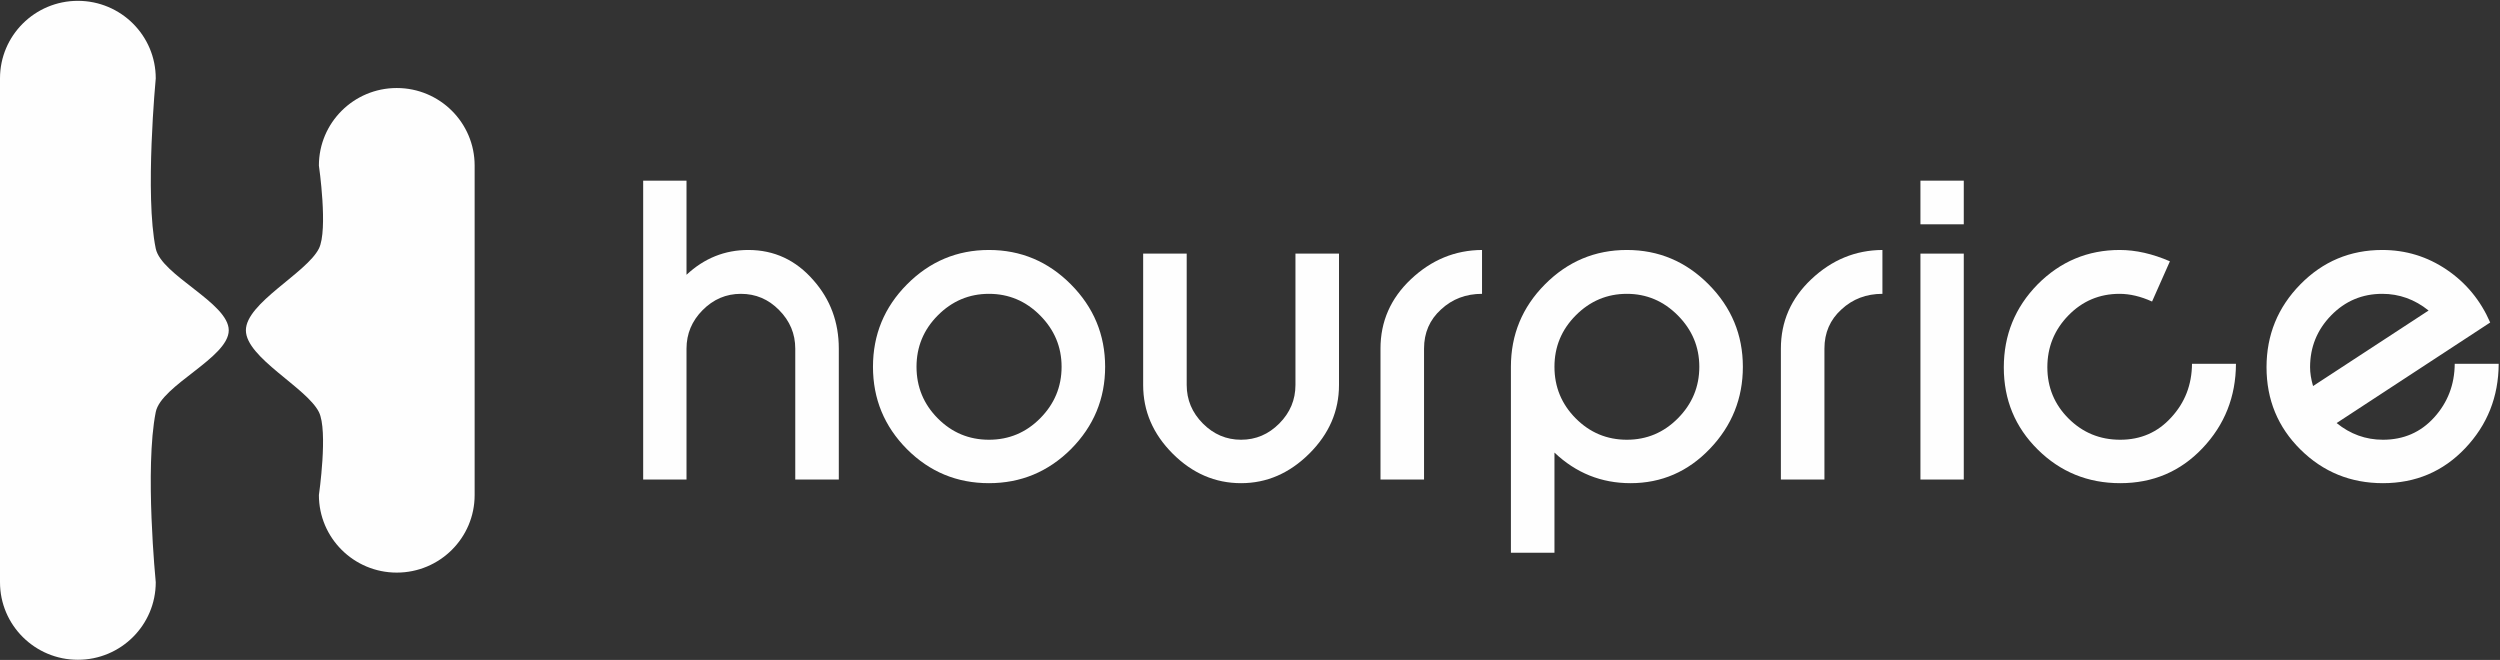 <?xml version="1.0" encoding="UTF-8"?>
<svg width="447px" height="118px" viewBox="0 0 447 118" version="1.1" xmlns="http://www.w3.org/2000/svg" xmlns:xlink="http://www.w3.org/1999/xlink">
    <rect x="0" y="0" width="447" height="118" fill="#333333" stroke="none"/>
    <!-- Generator: Sketch 58 (84663) - https://sketch.com -->
    <title>Header Logo</title>
    <desc>Created with Sketch.</desc>
    <g id="Page-1" stroke="none" stroke-width="1" fill="none" fill-rule="evenodd">
        <g id="Home" transform="translate(-160, -32)">
            <g id="Header" transform="translate(-1, 0)">
                <g id="Header-Logo" transform="translate(161, 32)">
                    <g id="Group-19" transform="translate(115, 32)">
                        <g id="Group-3" transform="translate(0, 0.125)">
                            <polygon id="Clip-2" points="0 0.177 34.978 0.177 34.978 53.616 0 53.616"></polygon>
                            <path d="M27.193,53.616 L27.193,30.205 C27.193,27.553 26.23,25.258 24.306,23.319 C22.408,21.381 20.129,20.412 17.47,20.412 C14.837,20.412 12.558,21.381 10.634,23.319 C8.71,25.258 7.748,27.553 7.748,30.205 L7.748,53.616 L-5.99277978e-05,53.616 L-5.99277978e-05,0.177 L7.748,0.177 L7.748,17.008 C10.912,14.049 14.596,12.57 18.8,12.57 C23.433,12.57 27.319,14.381 30.459,18.002 C33.472,21.42 34.978,25.487 34.978,30.205 L34.978,53.616 L27.193,53.616 Z" id="Fill-1" fill="#FEFEFE"></path>
                        </g>
                        <path d="M74.813,33.582 C74.813,30.037 73.534,26.977 70.977,24.401 C68.419,21.825 65.368,20.537 61.824,20.537 C58.279,20.537 55.228,21.825 52.671,24.401 C50.139,26.951 48.873,30.012 48.873,33.582 C48.873,37.177 50.139,40.251 52.671,42.801 C55.203,45.351 58.254,46.626 61.824,46.626 C65.394,46.626 68.445,45.351 70.977,42.801 C73.534,40.225 74.813,37.152 74.813,33.582 M82.598,33.582 C82.598,39.295 80.56,44.203 76.484,48.309 C72.407,52.364 67.521,54.391 61.824,54.391 C56.102,54.391 51.215,52.364 47.164,48.309 C43.113,44.229 41.088,39.32 41.088,33.582 C41.088,27.844 43.113,22.935 47.164,18.854 C51.241,14.749 56.127,12.696 61.824,12.696 C67.521,12.696 72.407,14.749 76.484,18.854 C80.56,22.961 82.598,27.869 82.598,33.582" id="Fill-4" fill="#FEFEFE"></path>
                        <path d="M119.096,49.112 C115.551,52.632 111.487,54.391 106.904,54.391 C102.271,54.391 98.195,52.632 94.676,49.112 C91.156,45.593 89.397,41.5 89.397,36.833 L89.397,13.346 L97.182,13.346 L97.182,36.833 C97.182,39.486 98.144,41.781 100.069,43.719 C101.992,45.657 104.271,46.626 106.904,46.626 C109.538,46.626 111.816,45.657 113.741,43.719 C115.665,41.781 116.627,39.486 116.627,36.833 L116.627,13.346 L124.413,13.346 L124.413,36.833 C124.413,41.5 122.64,45.593 119.096,49.112" id="Fill-6" fill="#FEFEFE"></path>
                        <path d="M142.656,23.33 C140.63,25.166 139.618,27.499 139.618,30.33 L139.618,53.741 L131.832,53.741 L131.832,30.33 C131.832,25.485 133.642,21.354 137.263,17.936 C140.934,14.468 145.175,12.721 149.986,12.696 L149.986,20.537 C147.1,20.537 144.656,21.469 142.656,23.33" id="Fill-8" fill="#FEFEFE"></path>
                        <g id="Group-12" transform="translate(154.913, 12.499)">
                            <polygon id="Clip-11" points="0.238 0.197 41.711 0.197 41.711 54.324 0.238 54.324"></polygon>
                            <path d="M33.925,21.082 C33.925,17.538 32.646,14.478 30.089,11.902 C27.531,9.326 24.493,8.038 20.974,8.038 C17.429,8.038 14.378,9.326 11.821,11.902 C9.289,14.452 8.024,17.512 8.024,21.082 C8.024,24.678 9.289,27.752 11.821,30.302 C14.353,32.852 17.404,34.127 20.974,34.127 C24.518,34.127 27.557,32.852 30.089,30.302 C32.646,27.726 33.925,24.653 33.925,21.082 M41.711,21.082 C41.711,26.744 39.748,31.628 35.824,35.733 C31.899,39.839 27.165,41.892 21.62,41.892 C16.404,41.892 11.872,40.069 8.024,36.422 L8.024,54.324 L0.238,54.324 L0.238,21.082 C0.238,15.345 2.263,10.436 6.314,6.355 C10.391,2.25 15.278,0.197 20.974,0.197 C26.645,0.197 31.519,2.25 35.596,6.355 C39.672,10.461 41.711,15.37 41.711,21.082" id="Fill-10" fill="#FEFEFE"></path>
                        </g>
                        <path d="M214.246,23.33 C212.22,25.166 211.208,27.499 211.208,30.33 L211.208,53.741 L203.422,53.741 L203.422,30.33 C203.422,25.485 205.232,21.354 208.853,17.936 C212.524,14.468 216.765,12.721 221.576,12.696 L221.576,20.537 C218.69,20.537 216.246,21.469 214.246,23.33" id="Fill-13" fill="#FEFEFE"></path>
                        <polygon id="Clip-16" points="0 66.823 331.766 66.823 331.766 0.302 0 0.302"></polygon>
                        <path d="M228.374,53.741 L236.122,53.741 L236.122,13.346 L228.374,13.346 L228.374,53.741 Z M228.374,8.105 L236.122,8.105 L236.122,0.302 L228.374,0.302 L228.374,8.105 Z" id="Fill-15" fill="#FEFEFE"></path>
                        <path d="M278.79,48.156 C274.84,52.313 269.941,54.391 264.092,54.391 C258.32,54.391 253.407,52.39 249.356,48.385 C245.305,44.382 243.28,39.486 243.28,33.697 C243.28,27.908 245.293,22.961 249.318,18.854 C253.394,14.749 258.294,12.696 264.016,12.696 C266.877,12.696 269.865,13.372 272.979,14.723 L269.789,21.914 C267.763,20.996 265.826,20.537 263.978,20.537 C260.383,20.537 257.332,21.825 254.825,24.401 C252.319,26.977 251.066,30.063 251.066,33.658 C251.066,37.254 252.331,40.314 254.863,42.839 C257.395,45.364 260.471,46.626 264.092,46.626 C267.763,46.626 270.801,45.3 273.207,42.648 C275.662,39.996 276.903,36.795 276.929,33.046 L284.79,33.046 C284.765,38.937 282.765,43.974 278.79,48.156" id="Fill-17" fill="#FEFEFE"></path>
                        <path d="M310.954,20.537 C307.358,20.537 304.307,21.826 301.801,24.401 C299.294,26.977 298.041,30.063 298.041,33.658 C298.041,34.678 298.218,35.8 298.573,37.025 L319.233,23.521 C316.752,21.532 313.992,20.537 310.954,20.537 M325.766,48.156 C321.815,52.313 316.916,54.391 311.068,54.391 C305.295,54.391 300.383,52.39 296.332,48.385 C292.281,44.382 290.255,39.472 290.255,33.658 C290.255,27.895 292.268,22.96 296.294,18.854 C300.32,14.749 305.206,12.696 310.954,12.696 C315.156,12.696 318.992,13.869 322.461,16.215 C325.929,18.562 328.525,21.711 330.247,25.663 L302.788,43.642 C305.244,45.631 308.004,46.626 311.068,46.626 C314.764,46.626 317.815,45.3 320.22,42.648 C322.651,39.97 323.879,36.77 323.905,33.046 L331.766,33.046 C331.74,38.937 329.74,43.974 325.766,48.156" id="Fill-18" fill="#FEFEFE"></path>
                    </g>
                    <g id="Group-7">
                        <g id="Group-3" transform="translate(0, 0.118)">
                            <polygon id="Clip-2" points="0 0.032 40.9 0.032 40.9 117.85 0 117.85"></polygon>
                            <path d="M27.848,73.557 C25.84,83.624 27.848,103.987 27.848,103.987 C27.848,111.644 21.614,117.85 13.924,117.85 C6.233,117.85 -4.52930728e-05,111.644 -4.52930728e-05,103.987 L-4.52930728e-05,13.895 C-4.52930728e-05,6.238 6.233,0.032 13.924,0.032 C21.614,0.032 27.848,6.238 27.848,13.895 C27.848,13.895 25.862,34.828 27.848,44.326 C28.849,49.114 40.9,54.052 40.9,58.941 C40.9,63.831 28.803,68.76 27.848,73.557" id="Fill-1" fill="#FEFEFE"></path>
                        </g>
                        <g id="Group-6" transform="translate(43.934, 15.601)">
                            <polygon id="Clip-5" points="0.031 0.137 40.932 0.137 40.932 86.78 0.031 86.78"></polygon>
                            <path d="M27.008,0.137 C19.318,0.137 13.085,6.343 13.085,13.999 C13.085,13.999 14.754,25.525 13.085,28.843 C10.887,33.215 0.031,38.569 0.031,43.458 C0.031,48.347 10.887,53.701 13.085,58.072 C14.754,61.392 13.085,72.917 13.085,72.917 C13.085,80.574 19.318,86.78 27.008,86.78 C34.698,86.78 40.932,80.574 40.932,72.917 L40.932,13.999 C40.932,6.343 34.698,0.137 27.008,0.137" id="Fill-4" fill="#FEFEFE"></path>
                        </g>
                    </g>
                </g>
            </g>
        </g>
    </g>
</svg>